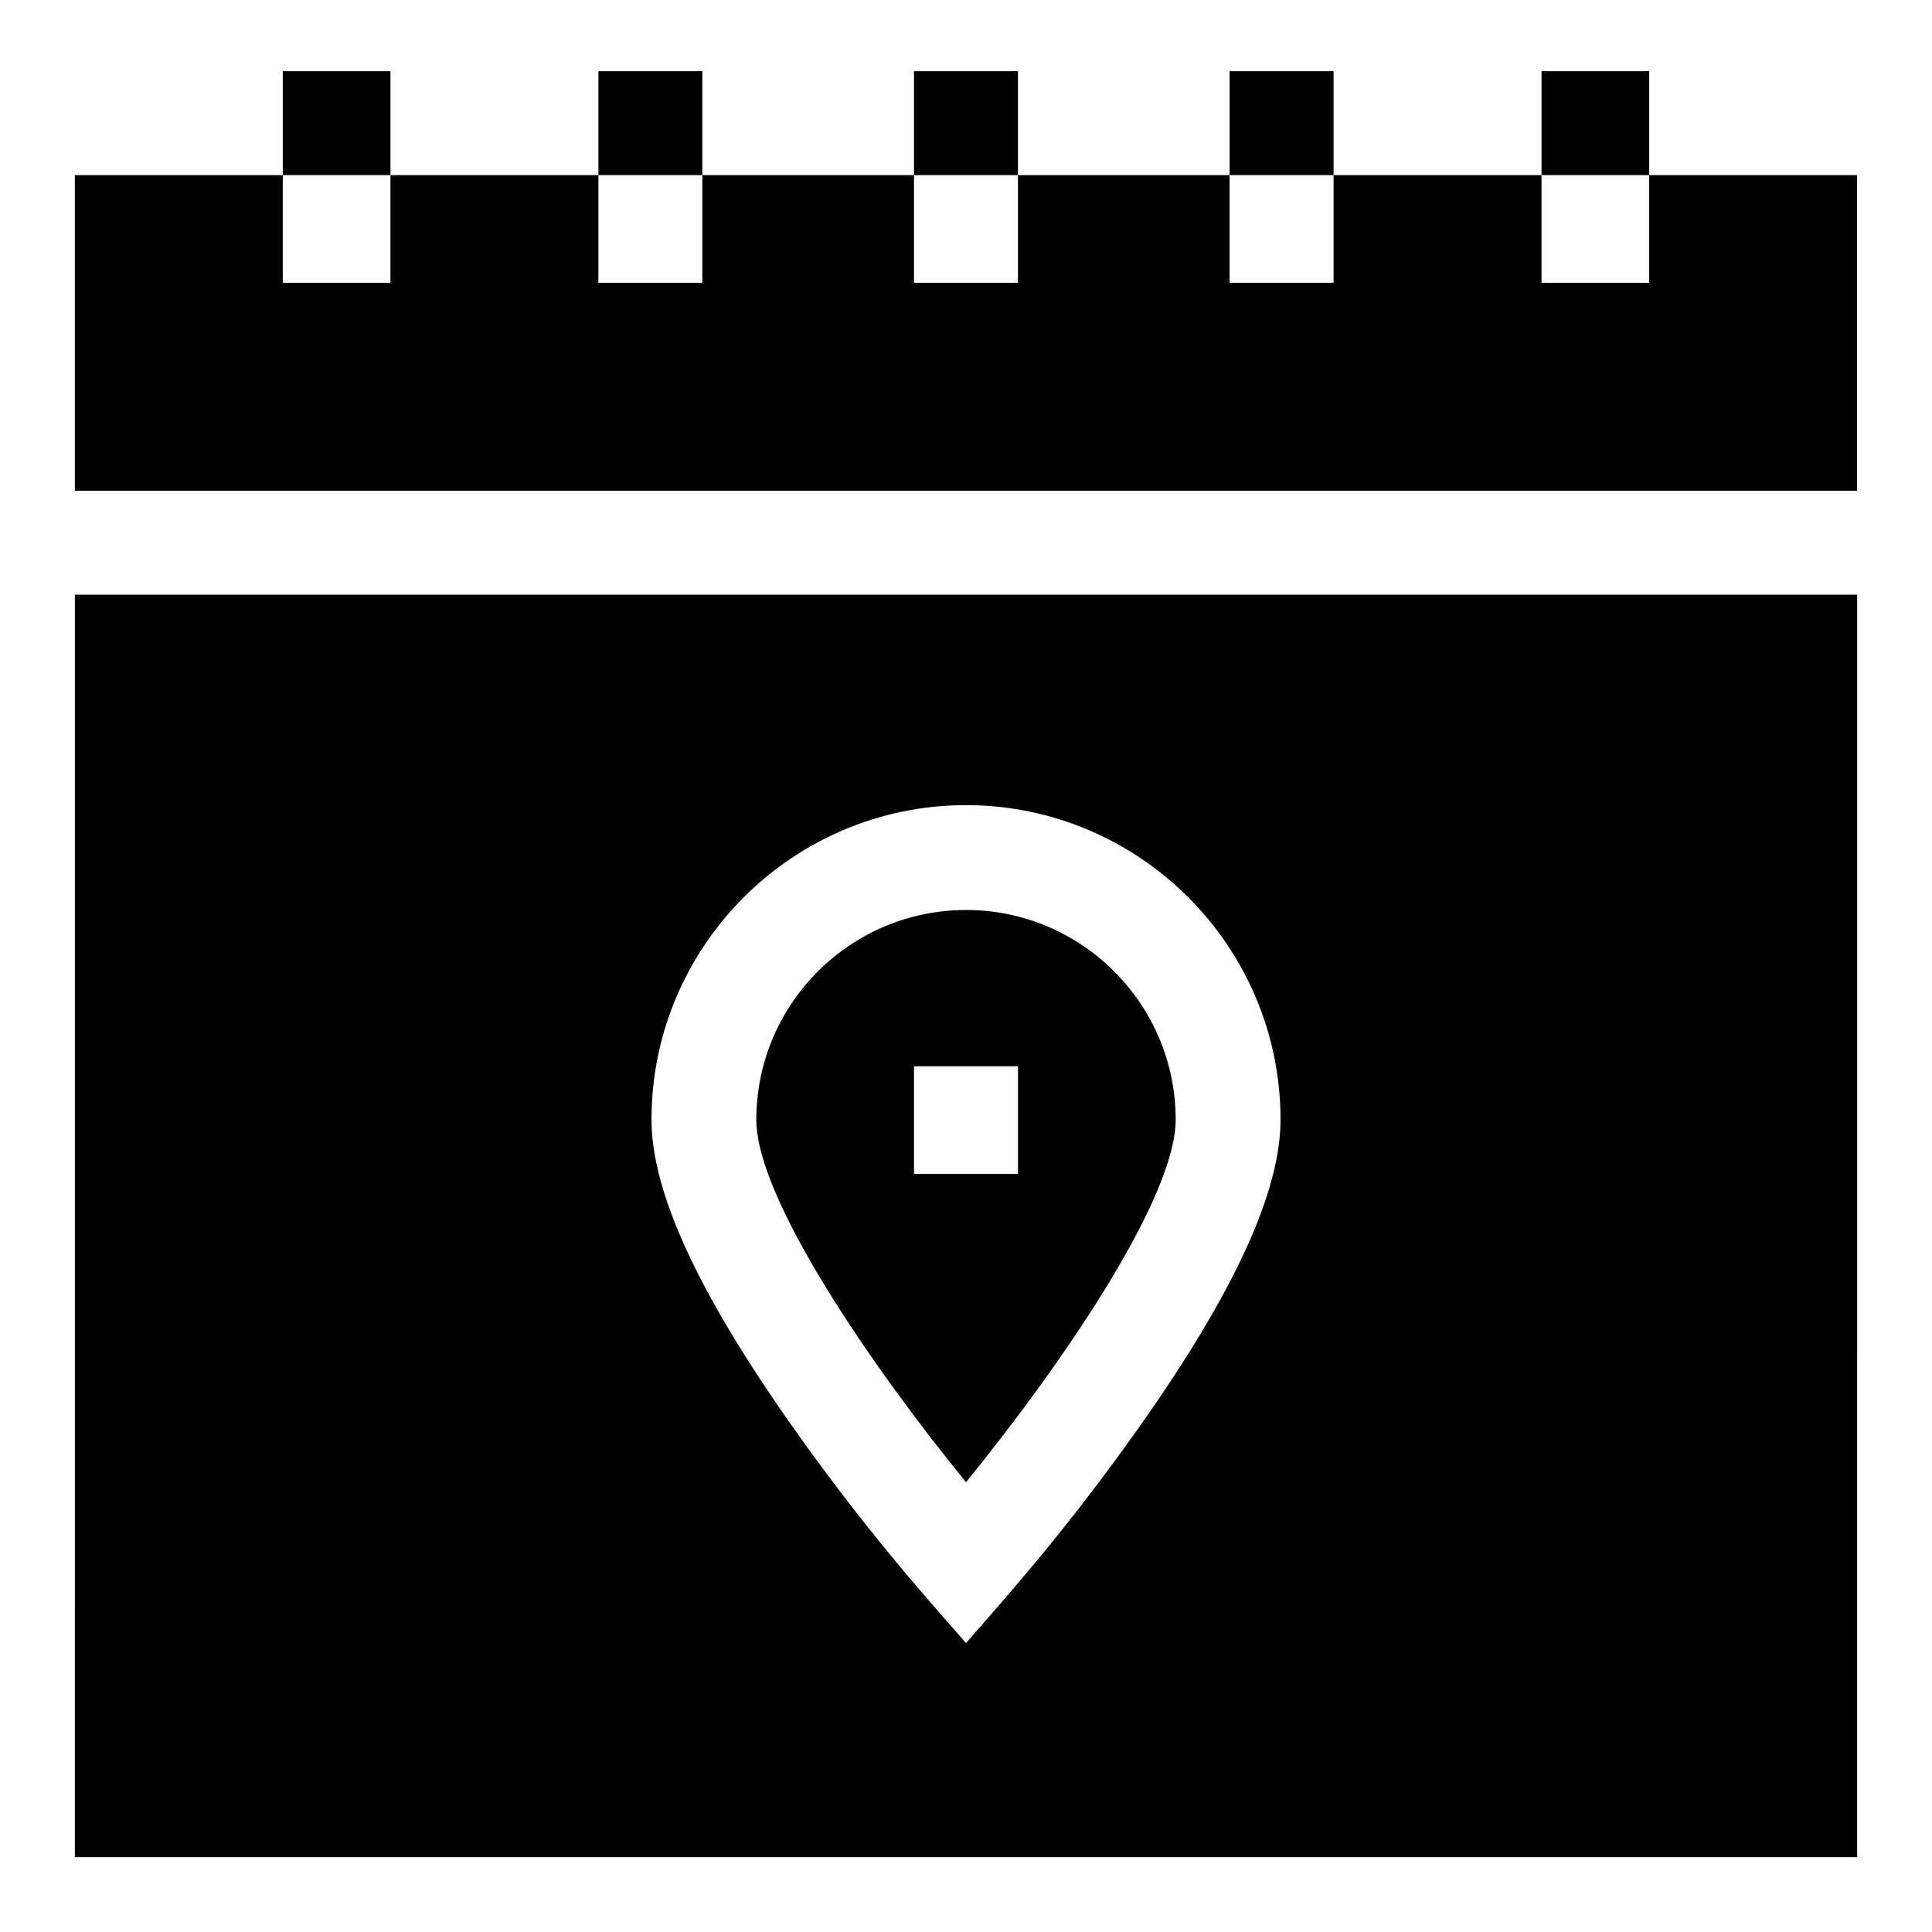 <?xml version="1.0" encoding="UTF-8"?>
<!-- Uploaded to: ICON Repo, www.iconrepo.com, Generator: ICON Repo Mixer Tools -->
<svg fill="#000000" width="800px" height="800px" version="1.1" viewBox="144 144 512 512" xmlns="http://www.w3.org/2000/svg">
 <g>
  <path d="m581.05 190.41v28.535h-28.535v-28.535h-55.105v28.535h-27.551v-28.535h-56.09v28.535h-27.551v-28.535h-56.09v28.535h-27.551v-28.535h-55.105v28.535h-28.535v-28.535h-55.105v83.641h472.32v-83.641z"/>
  <path d="m218.94 162.86h28.535v27.551h-28.535z"/>
  <path d="m302.58 162.86h27.551v27.551h-27.551z"/>
  <path d="m386.22 162.86h27.551v27.551h-27.551z"/>
  <path d="m469.86 162.86h27.551v27.551h-27.551z"/>
  <path d="m552.52 162.86h28.535v27.551h-28.535z"/>
  <path d="m455.57 440.72c0-30.641-24.93-55.566-55.566-55.566-30.641 0-55.566 24.93-55.566 55.566 0 21.039 30.766 65.68 55.566 96.078 24.797-30.414 55.566-75.066 55.566-96.078zm-69.344-14.152h27.551v28.535h-27.551z"/>
  <path d="m163.84 636.16h472.32l0.004-334.56h-472.32zm236.16-278.79c45.961 0 83.352 37.391 83.352 83.352 0 19.098-12.191 45.66-37.27 81.203-18.77 26.602-34.43 44.176-46.078 57.492-10.352-11.832-26.344-29.523-46.078-57.492-25.078-35.543-37.27-62.102-37.27-81.203-0.008-45.961 37.383-83.352 83.344-83.352z"/>
 </g>
</svg>